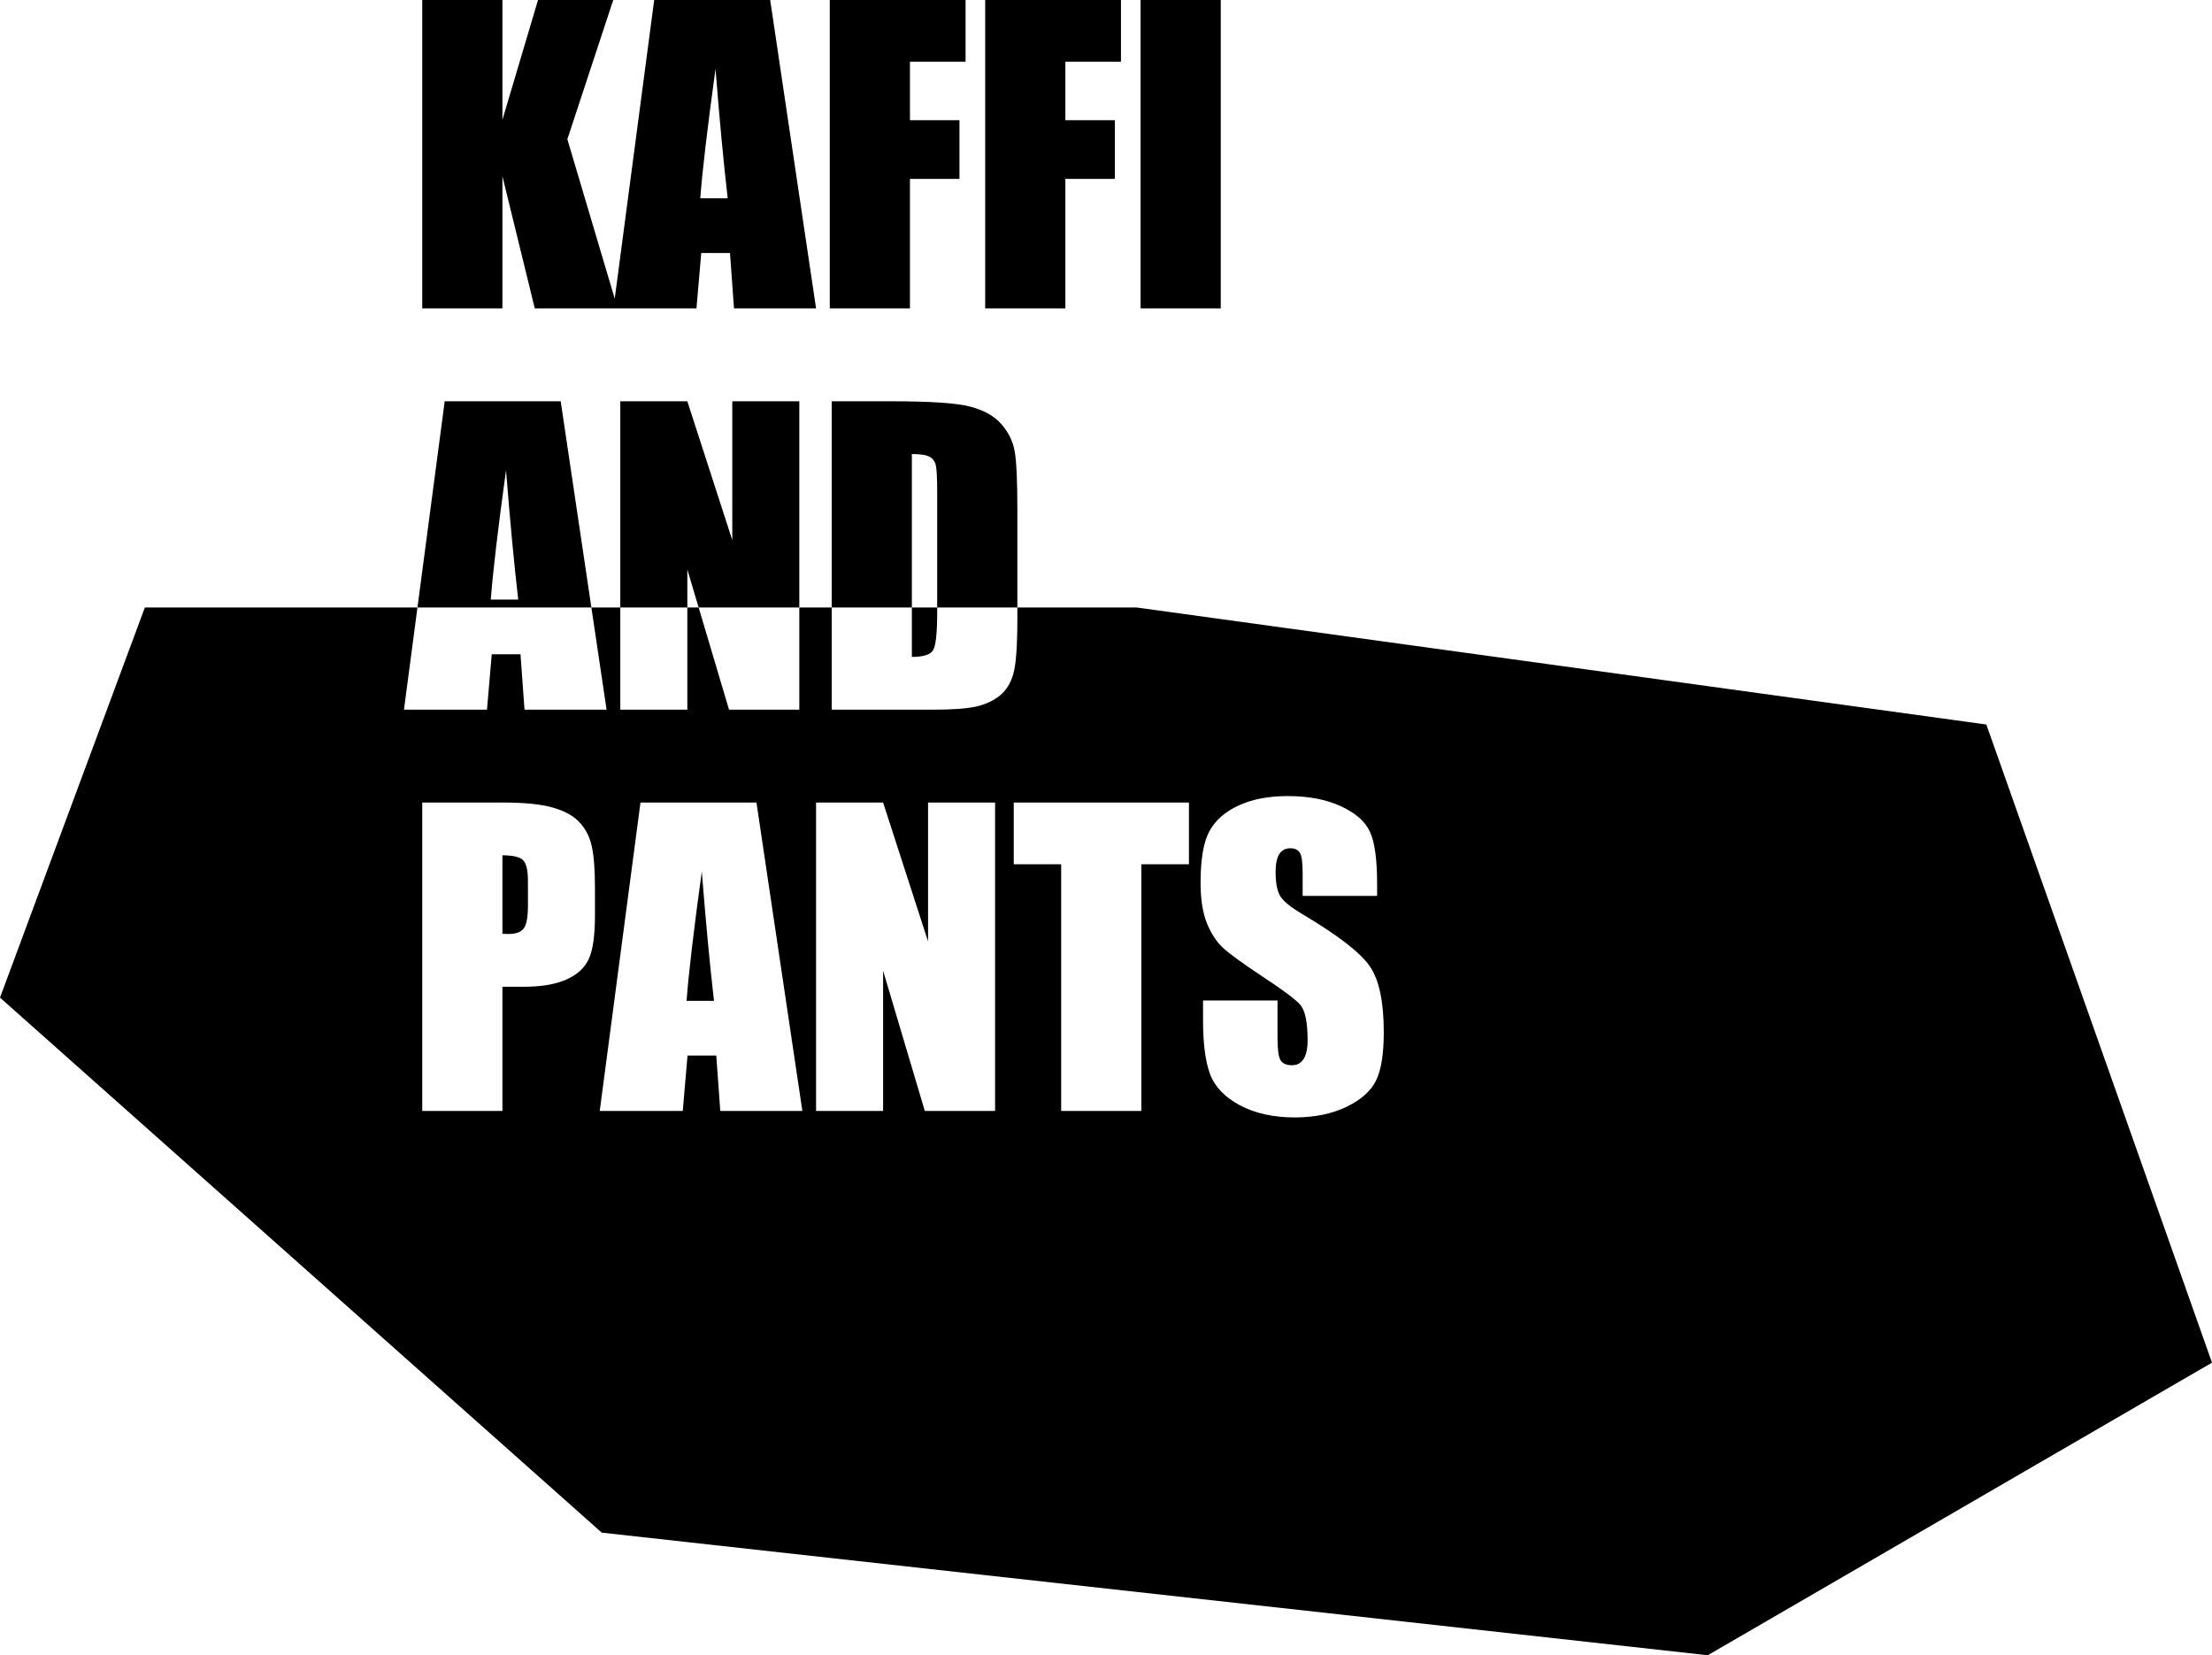 <svg xmlns="http://www.w3.org/2000/svg" fill="none" viewBox="0 0 397 297" height="297" width="397">
<path fill="black" d="M356.5 130L397 244.5L306.5 297L108 275L0 179L26 109H74.924L72.5 127.337H87.402L88.257 117.391H93.418L94.136 127.337H108.867L106.138 109H111.328V127.337H123.359V109H125.389L130.845 127.337H143.457V109H149.268V127.337H167.417C170.858 127.337 173.433 127.155 175.142 126.79C176.851 126.403 178.286 125.742 179.448 124.808C180.61 123.851 181.419 122.54 181.875 120.877C182.354 119.191 182.593 115.864 182.593 110.896V109H204L356.5 130ZM231.094 142.838C227.676 142.838 224.759 143.396 222.344 144.513C219.928 145.606 218.174 147.133 217.08 149.093C216.009 151.052 215.474 154.151 215.474 158.39C215.474 161.329 215.85 163.744 216.602 165.636C217.376 167.527 218.345 169.008 219.507 170.079C220.669 171.15 223.039 172.87 226.616 175.24C230.194 177.587 232.438 179.262 233.35 180.265C234.238 181.267 234.683 183.398 234.683 186.656C234.683 188.137 234.443 189.254 233.965 190.006C233.509 190.758 232.803 191.134 231.846 191.134C230.889 191.134 230.216 190.838 229.829 190.245C229.465 189.653 229.282 188.32 229.282 186.246V179.513H215.918V183.136C215.918 187.283 216.34 190.484 217.183 192.74C218.026 194.996 219.803 196.853 222.515 198.312C225.249 199.77 228.542 200.499 232.393 200.499C235.902 200.499 238.978 199.872 241.621 198.619C244.264 197.343 246.042 195.771 246.953 193.902C247.887 192.034 248.354 189.129 248.354 185.187C248.354 179.763 247.523 175.833 245.859 173.395C244.196 170.956 240.163 167.835 233.76 164.029C231.527 162.708 230.171 161.58 229.692 160.646C229.191 159.711 228.94 158.321 228.94 156.476C228.94 155.04 229.157 153.969 229.59 153.263C230.046 152.556 230.706 152.203 231.572 152.203C232.37 152.203 232.939 152.465 233.281 152.989C233.623 153.513 233.794 154.732 233.794 156.646V160.748H247.158V158.561C247.158 154.163 246.725 151.052 245.859 149.229C245.016 147.384 243.273 145.857 240.63 144.649C238.009 143.442 234.831 142.838 231.094 142.838ZM75.781 144V199.337H90.171V177.052H94.033C97.178 177.052 99.718 176.619 101.655 175.753C103.615 174.887 104.959 173.645 105.688 172.027C106.418 170.41 106.782 167.835 106.782 164.303V159.483C106.782 156.02 106.589 153.468 106.201 151.827C105.837 150.164 105.119 148.751 104.048 147.589C103 146.427 101.416 145.538 99.297 144.923C97.201 144.308 94.193 144 90.273 144H75.781ZM114.951 144L107.637 199.337H122.539L123.394 189.391H128.555L129.272 199.337H144.004L135.767 144H114.951ZM146.465 144V199.337H158.496V174.181L165.981 199.337H178.594V144H166.562V168.917L158.496 144H146.465ZM181.943 144V155.074H190.454V199.337H204.844V155.074H213.389V144H181.943ZM125.957 156.373C126.686 165.579 127.415 173.315 128.145 179.581H123.223C123.587 174.682 124.499 166.946 125.957 156.373ZM90.171 153.468C92.039 153.468 93.27 153.753 93.862 154.322C94.455 154.892 94.751 156.122 94.751 158.014V162.56C94.751 164.61 94.489 165.966 93.965 166.627C93.463 167.265 92.552 167.584 91.231 167.584C90.934 167.584 90.581 167.573 90.171 167.55V153.468ZM168.203 109.837C168.203 113.528 167.964 115.796 167.485 116.639C167.007 117.459 165.731 117.869 163.657 117.869V109H168.203V109.837Z"></path>
<path fill="black" d="M106.138 109H74.924L79.814 72H100.63L106.138 109ZM131.426 96.917V72H143.457V109H125.389L123.359 102.181V109H111.328V72H123.359L131.426 96.917ZM160.034 72C166.984 72 171.678 72.319 174.116 72.957C176.577 73.595 178.446 74.643 179.722 76.102C180.998 77.56 181.795 79.189 182.114 80.989C182.433 82.767 182.593 86.276 182.593 91.517V109H168.203V88.338C168.203 85.831 168.123 84.225 167.964 83.519C167.804 82.812 167.44 82.299 166.87 81.981C166.3 81.639 165.229 81.468 163.657 81.468V109H149.268V72H160.034ZM90.82 84.373C89.362 94.946 88.451 102.682 88.086 107.581H93.008C92.279 101.315 91.549 93.579 90.82 84.373ZM90.171 21.499L96.562 0H110.063L101.826 24.985L110.328 53.586L117.412 0H138.228L146.465 55.337H131.733L131.016 45.391H125.854L125 55.337H95.981L90.171 31.616V55.337H75.781V0H90.171V21.499ZM173.296 11.074H163.315V21.567H172.202V32.095H163.315V55.337H148.926V0H173.296V11.074ZM201.187 11.074H191.206V21.567H200.093V32.095H191.206V55.337H176.816V0H201.187V11.074ZM219.097 55.337H204.707V0H219.097V55.337ZM128.418 12.373C126.96 22.946 126.048 30.682 125.684 35.581H130.605C129.876 29.315 129.147 21.579 128.418 12.373Z"></path>
</svg>
